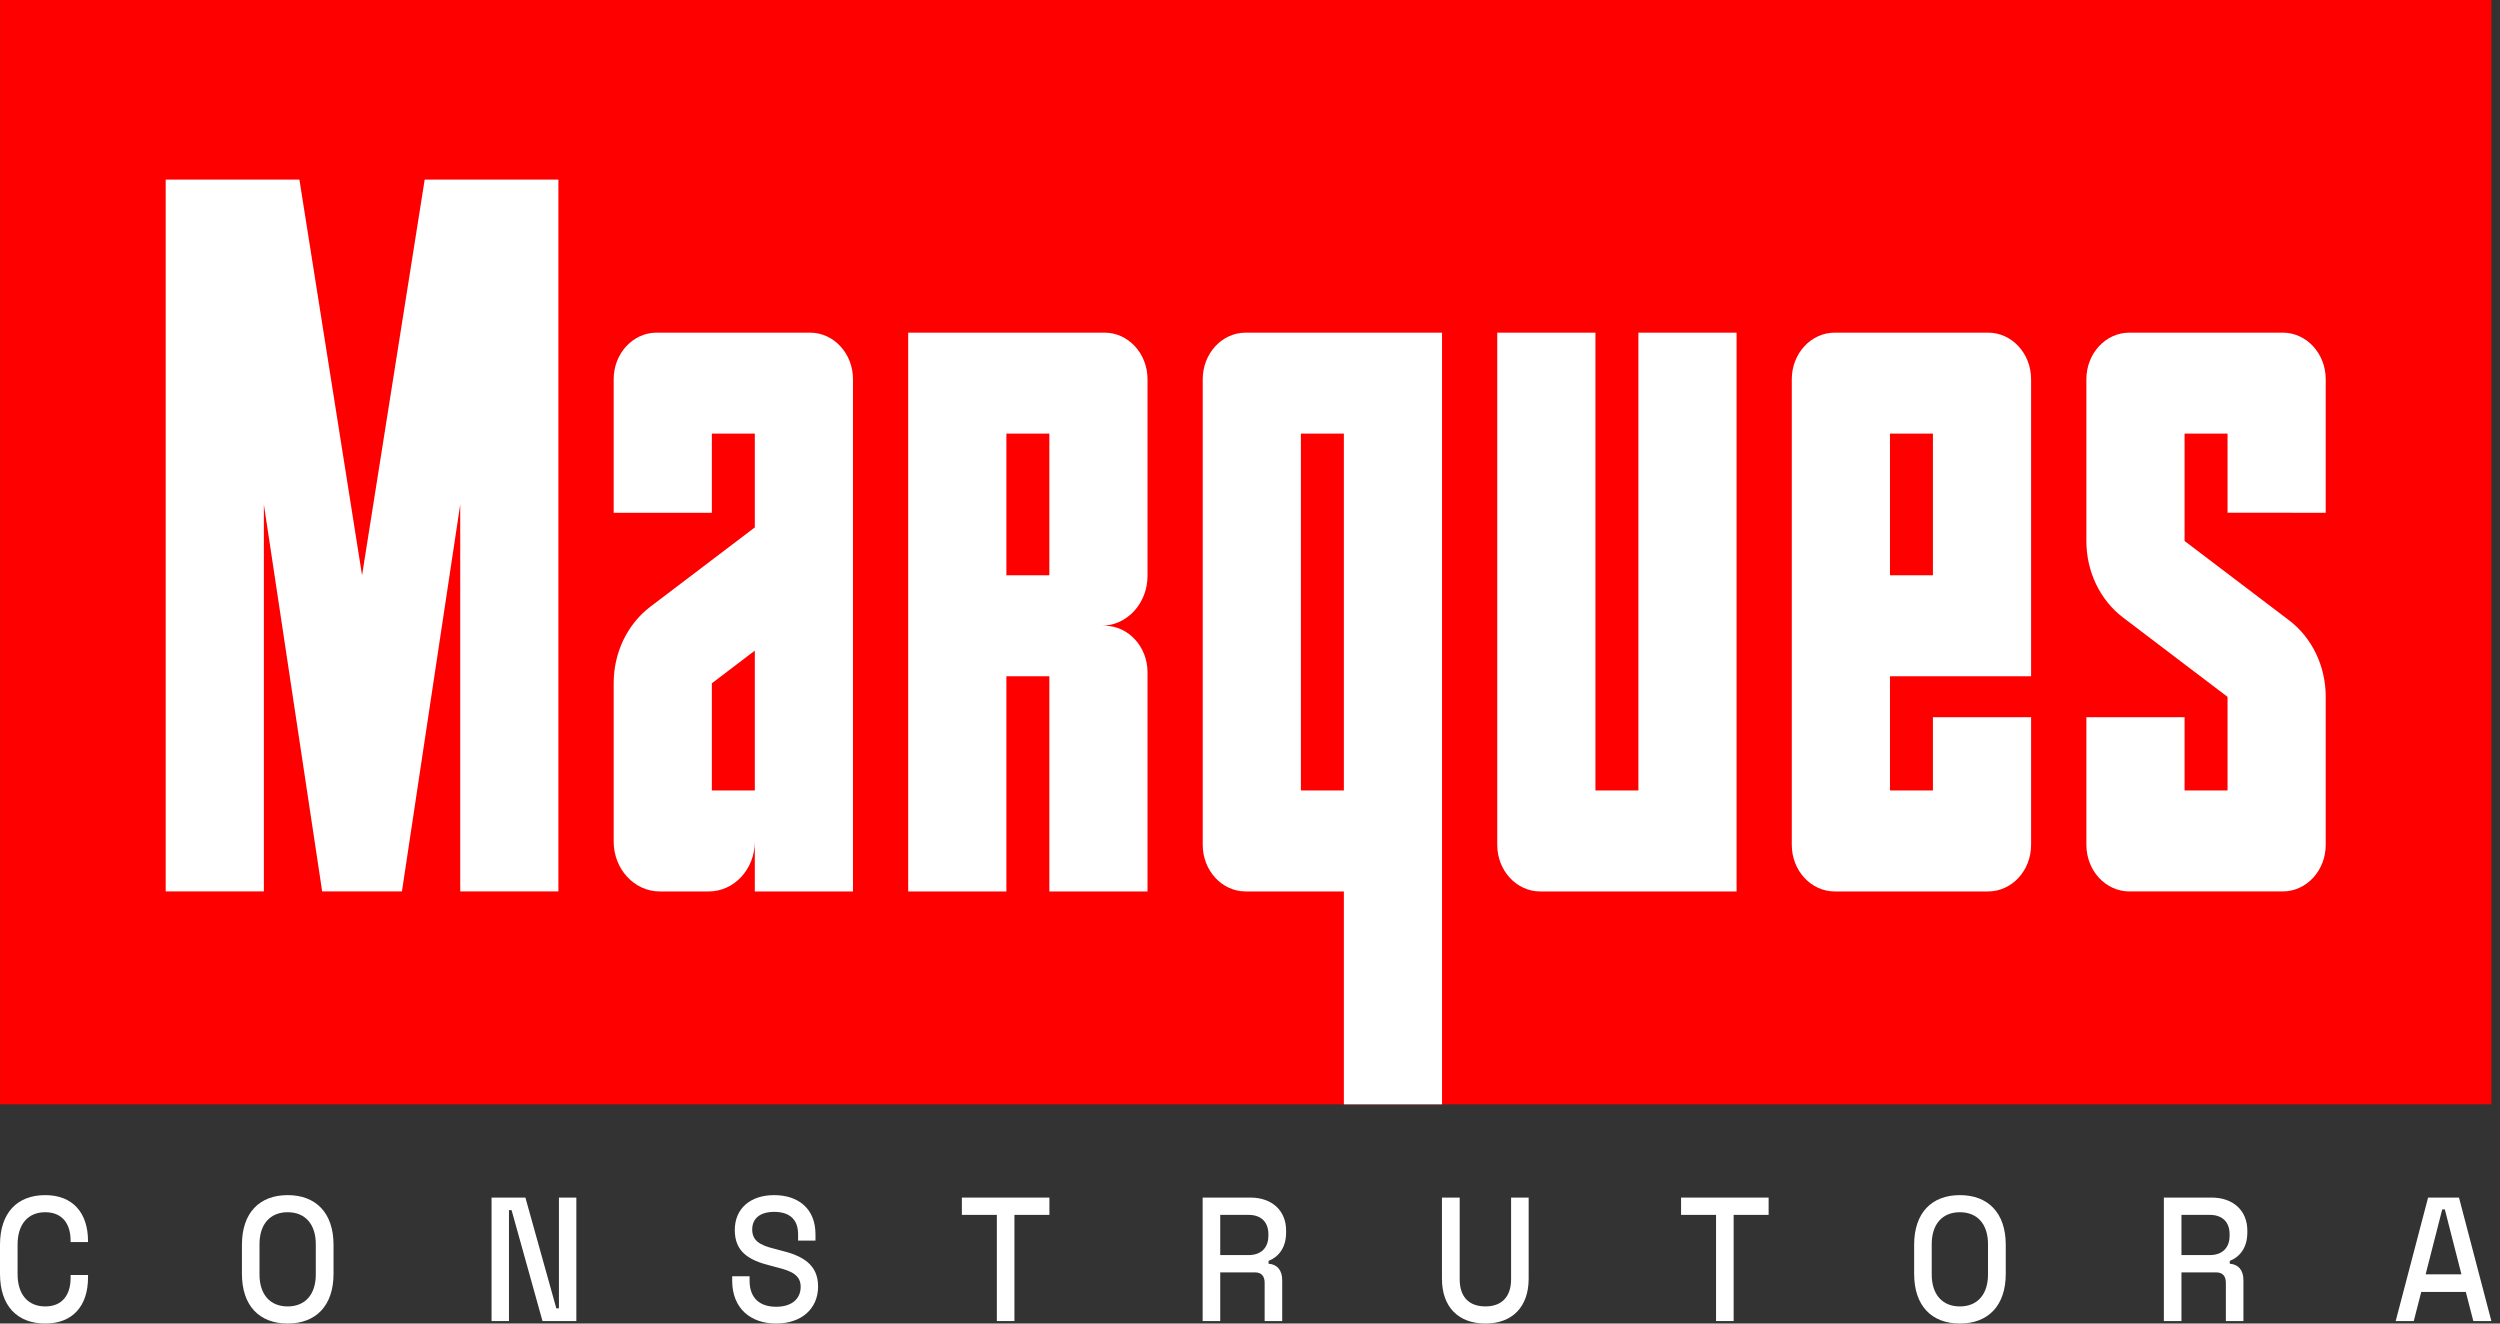 <svg width="119" height="63" viewBox="0 0 119 63" fill="none" xmlns="http://www.w3.org/2000/svg">
<rect x="0" y="0" width="119" height="63" fill="#333333" stroke="none"/>
<g clip-path="url(#clip0_22965_25055)">
<path d="M0 60.632V59.255C0 57.719 0.829 56.888 2.153 56.888C3.454 56.888 4.19 57.719 4.19 59.079V59.121H3.361V59.054C3.361 58.265 2.974 57.702 2.153 57.702C1.325 57.702 0.837 58.282 0.837 59.239V60.65C0.837 61.607 1.324 62.186 2.153 62.186C2.974 62.186 3.361 61.623 3.361 60.834V60.691H4.19V60.809C4.19 62.169 3.454 63 2.153 63C0.829 63 0 62.169 0 60.632Z" fill="white"/>
<path d="M11.516 60.632V59.255C11.516 57.719 12.36 56.888 13.692 56.888C15.024 56.888 15.876 57.719 15.876 59.255V60.632C15.876 62.169 15.024 63 13.692 63C12.36 63 11.516 62.169 11.516 60.632ZM15.032 60.666V59.222C15.032 58.281 14.536 57.702 13.692 57.702C12.848 57.702 12.352 58.282 12.352 59.222V60.666C12.352 61.606 12.848 62.186 13.692 62.186C14.536 62.186 15.032 61.606 15.032 60.666Z" fill="white"/>
<path d="M23.398 57.005H25.009L26.481 62.278H26.605V57.005H27.434V62.882H25.823L24.351 57.601H24.227V62.882H23.398V57.005Z" fill="white"/>
<path d="M34.852 60.96V60.75H35.68V60.96C35.68 61.8 36.176 62.202 36.943 62.202C37.709 62.202 38.112 61.808 38.112 61.254C38.112 60.691 37.678 60.498 36.966 60.322L36.679 60.246C35.634 59.986 34.976 59.583 34.976 58.55C34.976 57.517 35.727 56.888 36.85 56.888C37.981 56.888 38.817 57.517 38.817 58.752V59.054H37.989V58.752C37.989 57.996 37.532 57.685 36.85 57.685C36.184 57.685 35.805 57.996 35.805 58.525C35.805 59.054 36.169 59.272 36.858 59.44L37.144 59.516C38.19 59.768 38.941 60.179 38.941 61.237C38.941 62.287 38.159 63 36.943 63C35.727 63 34.852 62.278 34.852 60.96L34.852 60.96Z" fill="white"/>
<path d="M47.451 57.828H45.785V57.005H49.952V57.828H48.287V62.882H47.45V57.828H47.451Z" fill="white"/>
<path d="M57.246 57.005H59.523C60.53 57.005 61.219 57.609 61.219 58.575V58.667C61.219 59.406 60.848 59.834 60.383 60.019V60.153C60.778 60.179 61.033 60.447 61.033 60.934V62.882H60.197V61.06C60.197 60.758 60.057 60.565 59.732 60.565H58.083V62.882H57.246V57.005H57.246ZM59.43 59.742C60.026 59.742 60.375 59.398 60.375 58.818V58.751C60.375 58.18 60.042 57.828 59.43 57.828H58.083V59.742H59.43Z" fill="white"/>
<path d="M68.637 60.867V57.005H69.481V60.892C69.481 61.724 69.915 62.185 70.705 62.185C71.487 62.185 71.928 61.724 71.928 60.892V57.005H72.764V60.867C72.764 62.219 71.974 63 70.705 63C69.427 63 68.637 62.219 68.637 60.867Z" fill="white"/>
<path d="M81.685 57.828H80.019V57.005H84.186V57.828H82.521V62.882H81.684V57.828H81.685Z" fill="white"/>
<path d="M91.113 60.632V59.255C91.113 57.719 91.958 56.888 93.29 56.888C94.622 56.888 95.474 57.719 95.474 59.255V60.632C95.474 62.169 94.622 63 93.29 63C91.957 63 91.113 62.169 91.113 60.632ZM94.629 60.666V59.222C94.629 58.281 94.134 57.702 93.289 57.702C92.445 57.702 91.95 58.282 91.95 59.222V60.666C91.95 61.606 92.445 62.186 93.289 62.186C94.133 62.186 94.629 61.606 94.629 60.666Z" fill="white"/>
<path d="M103 57.005H105.277C106.284 57.005 106.973 57.609 106.973 58.575V58.667C106.973 59.406 106.601 59.834 106.137 60.019V60.153C106.532 60.179 106.787 60.447 106.787 60.934V62.882H105.951V61.06C105.951 60.758 105.811 60.565 105.486 60.565H103.837V62.882H103V57.005H103ZM105.184 59.742C105.78 59.742 106.129 59.398 106.129 58.818V58.751C106.129 58.18 105.796 57.828 105.184 57.828H103.837V59.742H105.184Z" fill="white"/>
<path d="M115.577 57.005H117.048L118.589 62.882H117.73L117.373 61.497H115.251L114.895 62.882H114.035L115.577 57.005ZM117.164 60.657L116.374 57.568H116.25L115.46 60.657H117.164H117.164Z" fill="white"/>
<path d="M118.59 52.565V0L0.002 0V52.565L118.59 52.565Z" fill="#FF0000"/>
<path d="M21.907 8.55H20.215L17.234 27.383L14.252 8.55H12.56H9.824H7.887V42.431H12.56V24.012L15.335 42.431H19.132L21.907 24.012V42.431H26.58V8.55H24.643H21.907Z" fill="white"/>
<path d="M38.558 15.834H31.256C30.126 15.834 29.211 16.826 29.211 18.05V24.408H33.884V20.641H35.929V25.105L33.884 26.657L32.666 27.582L30.955 28.88C29.862 29.71 29.211 31.065 29.211 32.512V40.058C29.211 41.369 30.192 42.433 31.402 42.433H33.738C34.948 42.433 35.929 41.369 35.929 40.058V42.433H40.602V18.05C40.602 16.826 39.687 15.834 38.558 15.834ZM35.929 37.626H33.884V32.525L35.929 30.97V37.626Z" fill="white"/>
<path d="M57.25 18.05V40.216C57.25 41.44 58.165 42.433 59.295 42.433H63.968V52.565H68.641V15.834H59.295C58.165 15.834 57.25 16.826 57.25 18.05ZM61.923 20.641H63.968V37.626H61.923V20.641Z" fill="white"/>
<path d="M77.988 37.626H75.943V15.834H71.269V40.216C71.269 41.44 72.185 42.433 73.314 42.433H82.661V15.834H77.988V37.626V37.626Z" fill="white"/>
<path d="M94.636 15.834H87.334C86.204 15.834 85.289 16.826 85.289 18.05V40.216C85.289 41.44 86.204 42.433 87.334 42.433H94.636C95.765 42.433 96.68 41.44 96.68 40.216V34.139H92.007V37.626H89.963V32.189H96.68V18.05C96.68 16.826 95.765 15.834 94.636 15.834ZM92.007 27.383H89.963V20.641H92.007V27.383Z" fill="white"/>
<path d="M110.704 24.408V18.05C110.704 16.826 109.789 15.834 108.659 15.834H101.357C100.228 15.834 99.312 16.826 99.312 18.05V25.762C99.312 27.208 99.963 28.563 101.055 29.393L103.986 31.619L106.031 33.17V37.626H103.986V34.139H99.312V40.216C99.312 41.44 100.228 42.432 101.357 42.432H108.659C109.789 42.432 110.704 41.44 110.704 40.216V33.157C110.704 31.711 110.053 30.355 108.96 29.526L106.031 27.303L103.986 25.751V20.64H106.031V24.407L110.704 24.408Z" fill="white"/>
<path d="M52.577 15.834H43.23V42.433H47.904V32.189H49.949V42.433H54.622V32.002C54.622 30.778 53.706 29.786 52.577 29.786H52.431C53.641 29.786 54.622 28.722 54.622 27.411V18.05C54.622 16.826 53.706 15.834 52.577 15.834ZM47.904 27.383V20.641H49.949V27.383H47.904Z" fill="white"/>
</g>
<defs>
<clipPath id="clip0_22965_25055">
<rect width="118.588" height="63" fill="white"/>
</clipPath>
</defs>
</svg>
